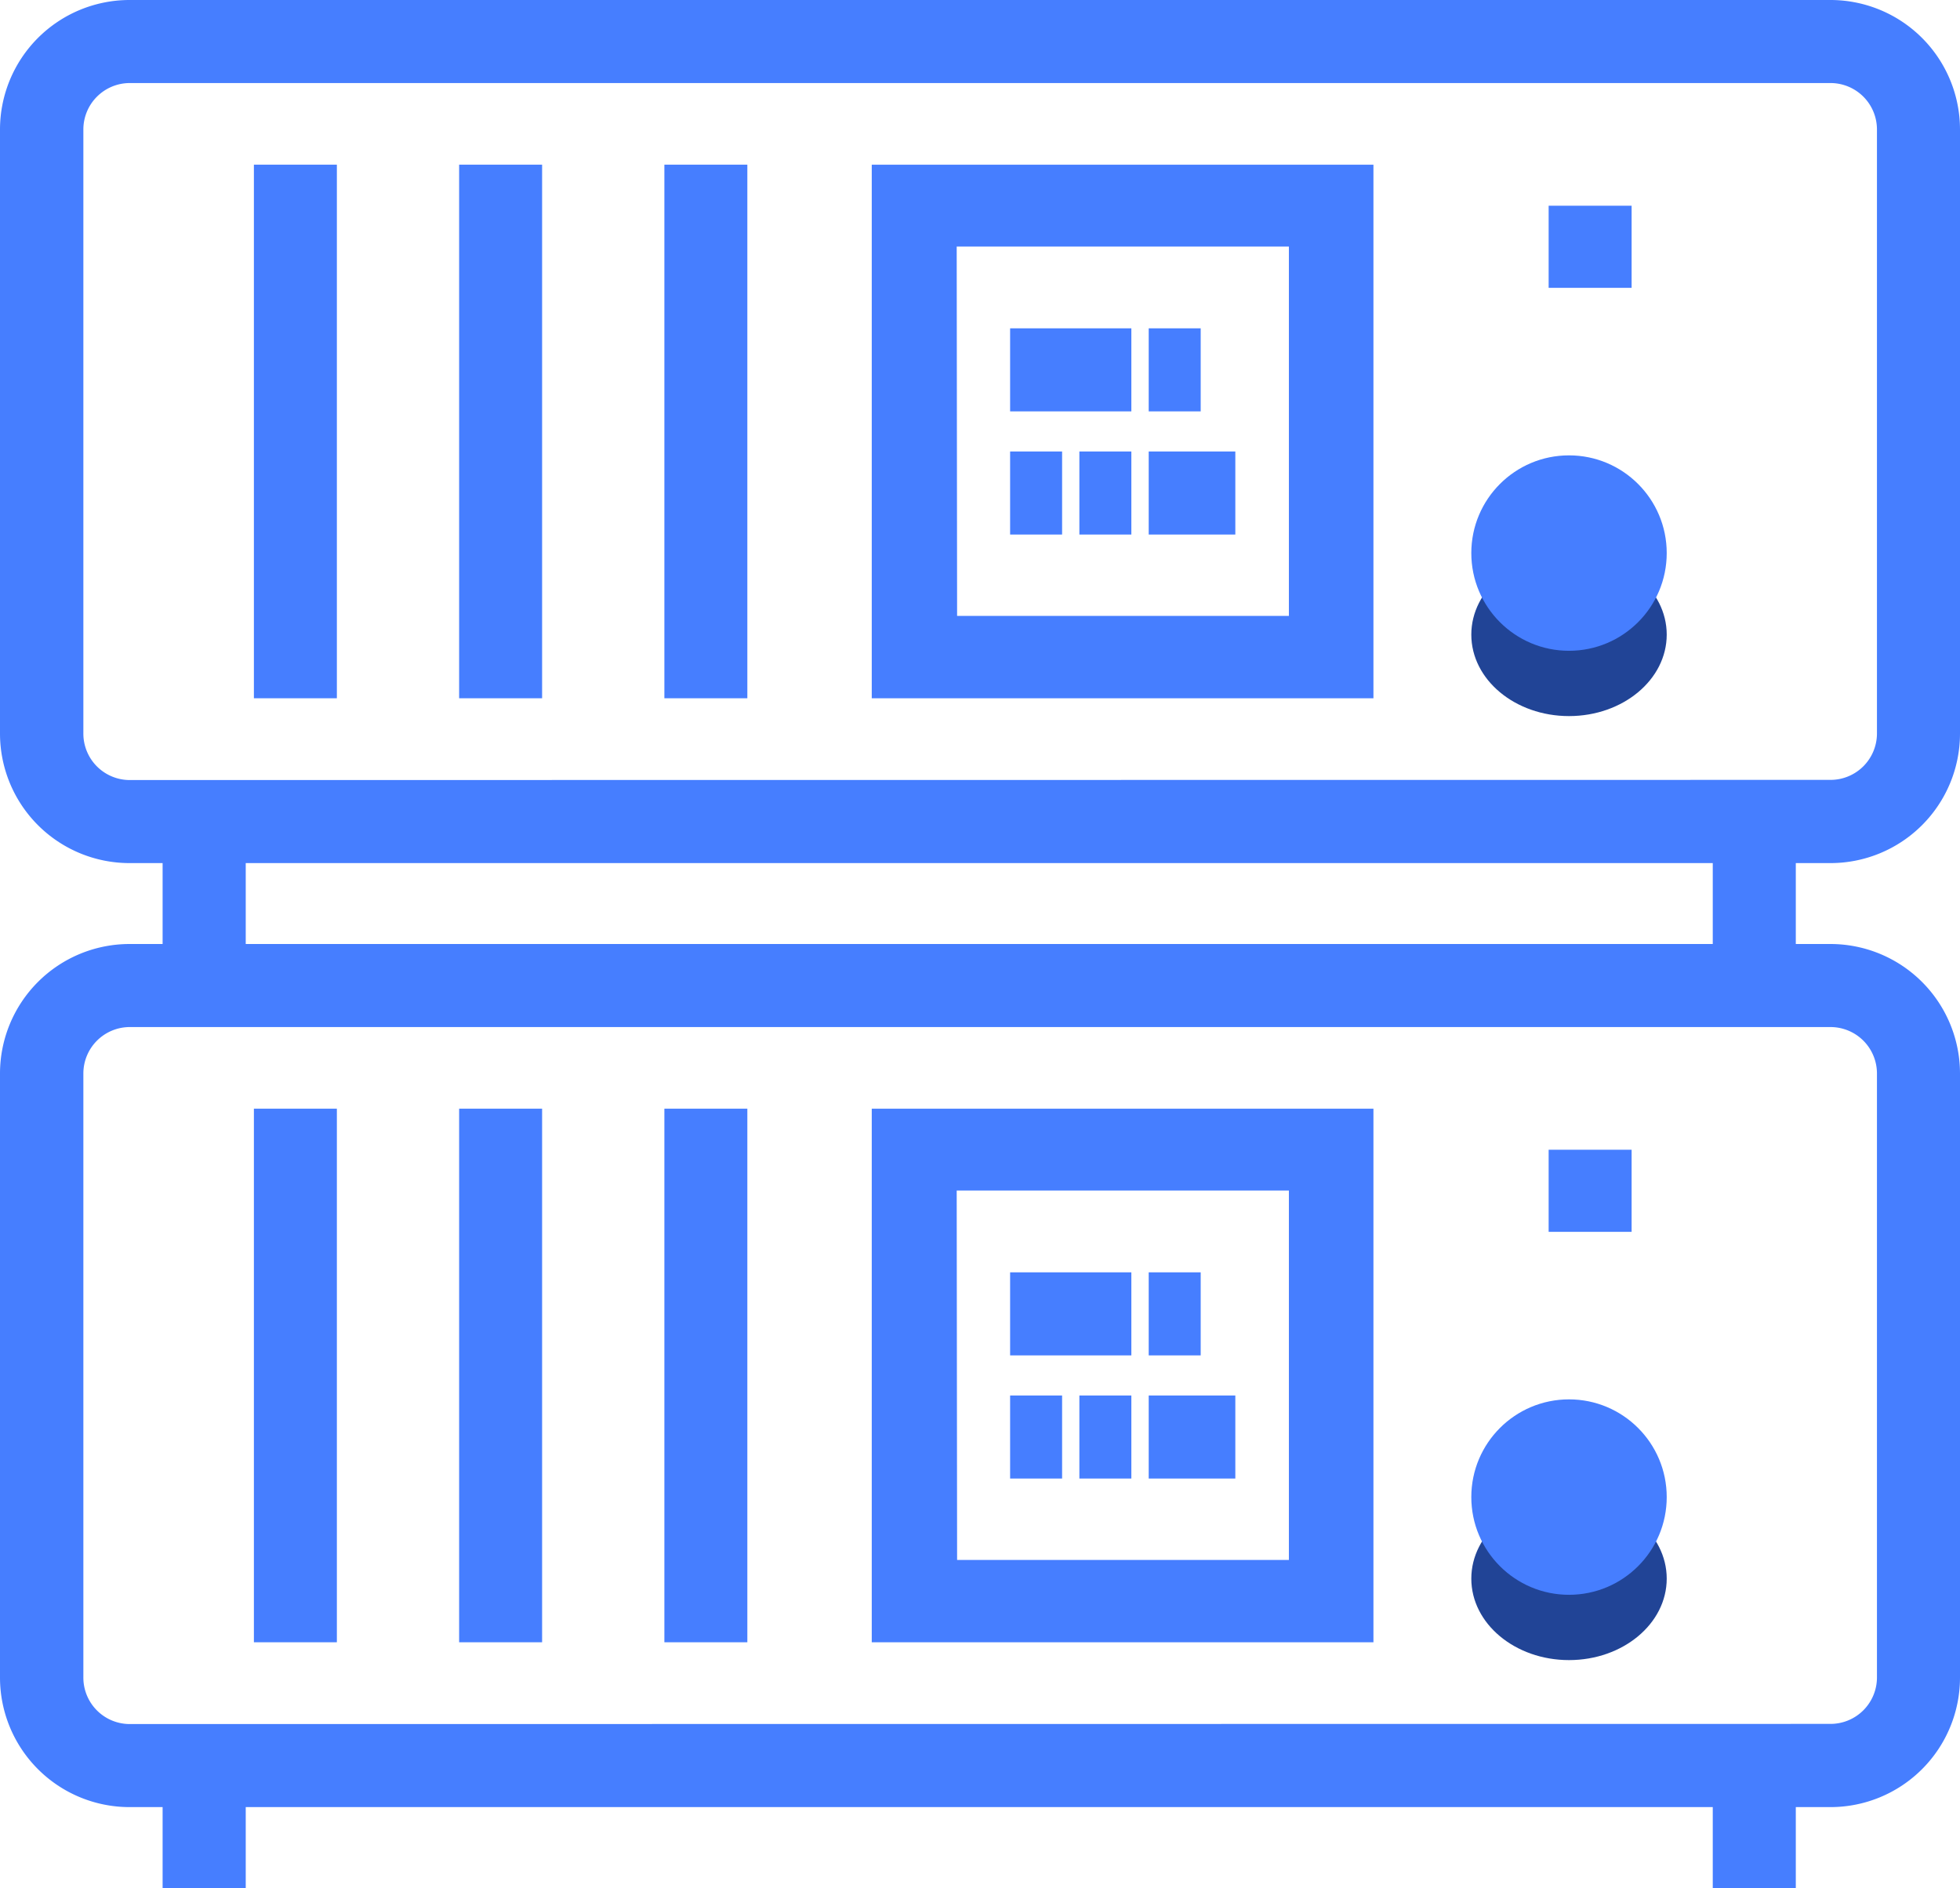 <svg xmlns="http://www.w3.org/2000/svg" width="24.734" height="23.825" viewBox="0 0 24.734 23.825">
  <g id="그룹_7101" data-name="그룹 7101" transform="translate(-1046.957 -1191.713)">
    <g id="server-svgrepo-com_16_" data-name="server-svgrepo-com (16)" transform="translate(1046.957 1203.625)">
      <g id="그룹_7098" data-name="그룹 7098" transform="translate(0 0)">
        <g id="그룹_7097" data-name="그룹 7097" transform="translate(0 0)">
          <path id="패스_6401" data-name="패스 6401" d="M40.049,75.9a1.635,1.635,0,0,0,1.633-1.633V66.643a1.635,1.635,0,0,0-1.633-1.634H18.581a1.635,1.635,0,0,0-1.633,1.634v7.622A1.635,1.635,0,0,0,18.581,75.9H19v1.024H39.61V75.9Zm-20,1.024V75.9H38.562v1.024Zm-1.47-2.072A.586.586,0,0,1,18,74.264V66.643a.586.586,0,0,1,.585-.586H40.049a.586.586,0,0,1,.585.586v7.622a.586.586,0,0,1-.585.585Z" transform="translate(-16.948 -65.009)" fill="#467eff"/>
          <rect id="사각형_4892" data-name="사각형 4892" width="1.047" height="6.733" transform="translate(3.204 2.078)" fill="#467eff"/>
          <rect id="사각형_4893" data-name="사각형 4893" width="1.047" height="6.733" transform="translate(5.794 2.078)" fill="#467eff"/>
          <rect id="사각형_4894" data-name="사각형 4894" width="1.047" height="6.733" transform="translate(8.384 2.078)" fill="#467eff"/>
          <path id="패스_6402" data-name="패스 6402" d="M198.936,102.46h6.331V95.727h-6.331Zm1.072-5.7H204.2v4.661h-4.187Z" transform="translate(-187.935 -93.649)" fill="#467eff"/>
          <rect id="사각형_4895" data-name="사각형 4895" width="1.047" height="1.036" transform="translate(19.543 2.596)" fill="#467eff"/>
          <rect id="사각형_4896" data-name="사각형 4896" width="1.53" height="1.048" transform="translate(12.747 4.143)" fill="#467eff"/>
          <rect id="사각형_4897" data-name="사각형 4897" width="0.656" height="1.048" transform="translate(12.747 5.697)" fill="#467eff"/>
          <rect id="사각형_4898" data-name="사각형 4898" width="0.656" height="1.048" transform="translate(14.496 4.143)" fill="#467eff"/>
          <rect id="사각형_4899" data-name="사각형 4899" width="1.093" height="1.048" transform="translate(14.496 5.697)" fill="#467eff"/>
          <rect id="사각형_4900" data-name="사각형 4900" width="0.656" height="1.048" transform="translate(13.621 5.697)" fill="#467eff"/>
          <ellipse id="타원_195" data-name="타원 195" cx="1.233" cy="1.028" rx="1.233" ry="1.028" transform="translate(18.567 6.98)" fill="#214496"/>
          <circle id="타원_194" data-name="타원 194" cx="1.233" cy="1.233" r="1.233" transform="translate(18.567 5.746)" fill="#467eff"/>
        </g>
      </g>
    </g>
    <g id="server-svgrepo-com_16_2" data-name="server-svgrepo-com (16)" transform="translate(1046.957 1191.713)">
      <g id="그룹_7098-2" data-name="그룹 7098" transform="translate(0 0)">
        <g id="그룹_7097-2" data-name="그룹 7097" transform="translate(0 0)">
          <path id="패스_6401-2" data-name="패스 6401" d="M40.049,75.9a1.635,1.635,0,0,0,1.633-1.633V66.643a1.635,1.635,0,0,0-1.633-1.634H18.581a1.635,1.635,0,0,0-1.633,1.634v7.622A1.635,1.635,0,0,0,18.581,75.9H19v1.024H39.61V75.9Zm-20,1.024V75.9H38.562v1.024Zm-1.47-2.072A.586.586,0,0,1,18,74.264V66.643a.586.586,0,0,1,.585-.586H40.049a.586.586,0,0,1,.585.586v7.622a.586.586,0,0,1-.585.585Z" transform="translate(-16.948 -65.009)" fill="#467eff"/>
          <rect id="사각형_4892-2" data-name="사각형 4892" width="1.047" height="6.733" transform="translate(3.204 2.078)" fill="#467eff"/>
          <rect id="사각형_4893-2" data-name="사각형 4893" width="1.047" height="6.733" transform="translate(5.794 2.078)" fill="#467eff"/>
          <rect id="사각형_4894-2" data-name="사각형 4894" width="1.047" height="6.733" transform="translate(8.384 2.078)" fill="#467eff"/>
          <path id="패스_6402-2" data-name="패스 6402" d="M198.936,102.46h6.331V95.727h-6.331Zm1.072-5.7H204.2v4.661h-4.187Z" transform="translate(-187.935 -93.649)" fill="#467eff"/>
          <rect id="사각형_4895-2" data-name="사각형 4895" width="1.047" height="1.036" transform="translate(19.543 2.596)" fill="#467eff"/>
          <rect id="사각형_4896-2" data-name="사각형 4896" width="1.53" height="1.048" transform="translate(12.747 4.143)" fill="#467eff"/>
          <rect id="사각형_4897-2" data-name="사각형 4897" width="0.656" height="1.048" transform="translate(12.747 5.697)" fill="#467eff"/>
          <rect id="사각형_4898-2" data-name="사각형 4898" width="0.656" height="1.048" transform="translate(14.496 4.143)" fill="#467eff"/>
          <rect id="사각형_4899-2" data-name="사각형 4899" width="1.093" height="1.048" transform="translate(14.496 5.697)" fill="#467eff"/>
          <rect id="사각형_4900-2" data-name="사각형 4900" width="0.656" height="1.048" transform="translate(13.621 5.697)" fill="#467eff"/>
          <ellipse id="타원_195-2" data-name="타원 195" cx="1.233" cy="1.028" rx="1.233" ry="1.028" transform="translate(18.567 6.98)" fill="#214496"/>
          <circle id="타원_194-2" data-name="타원 194" cx="1.233" cy="1.233" r="1.233" transform="translate(18.567 5.746)" fill="#467eff"/>
        </g>
      </g>
    </g>
  </g>
</svg>

